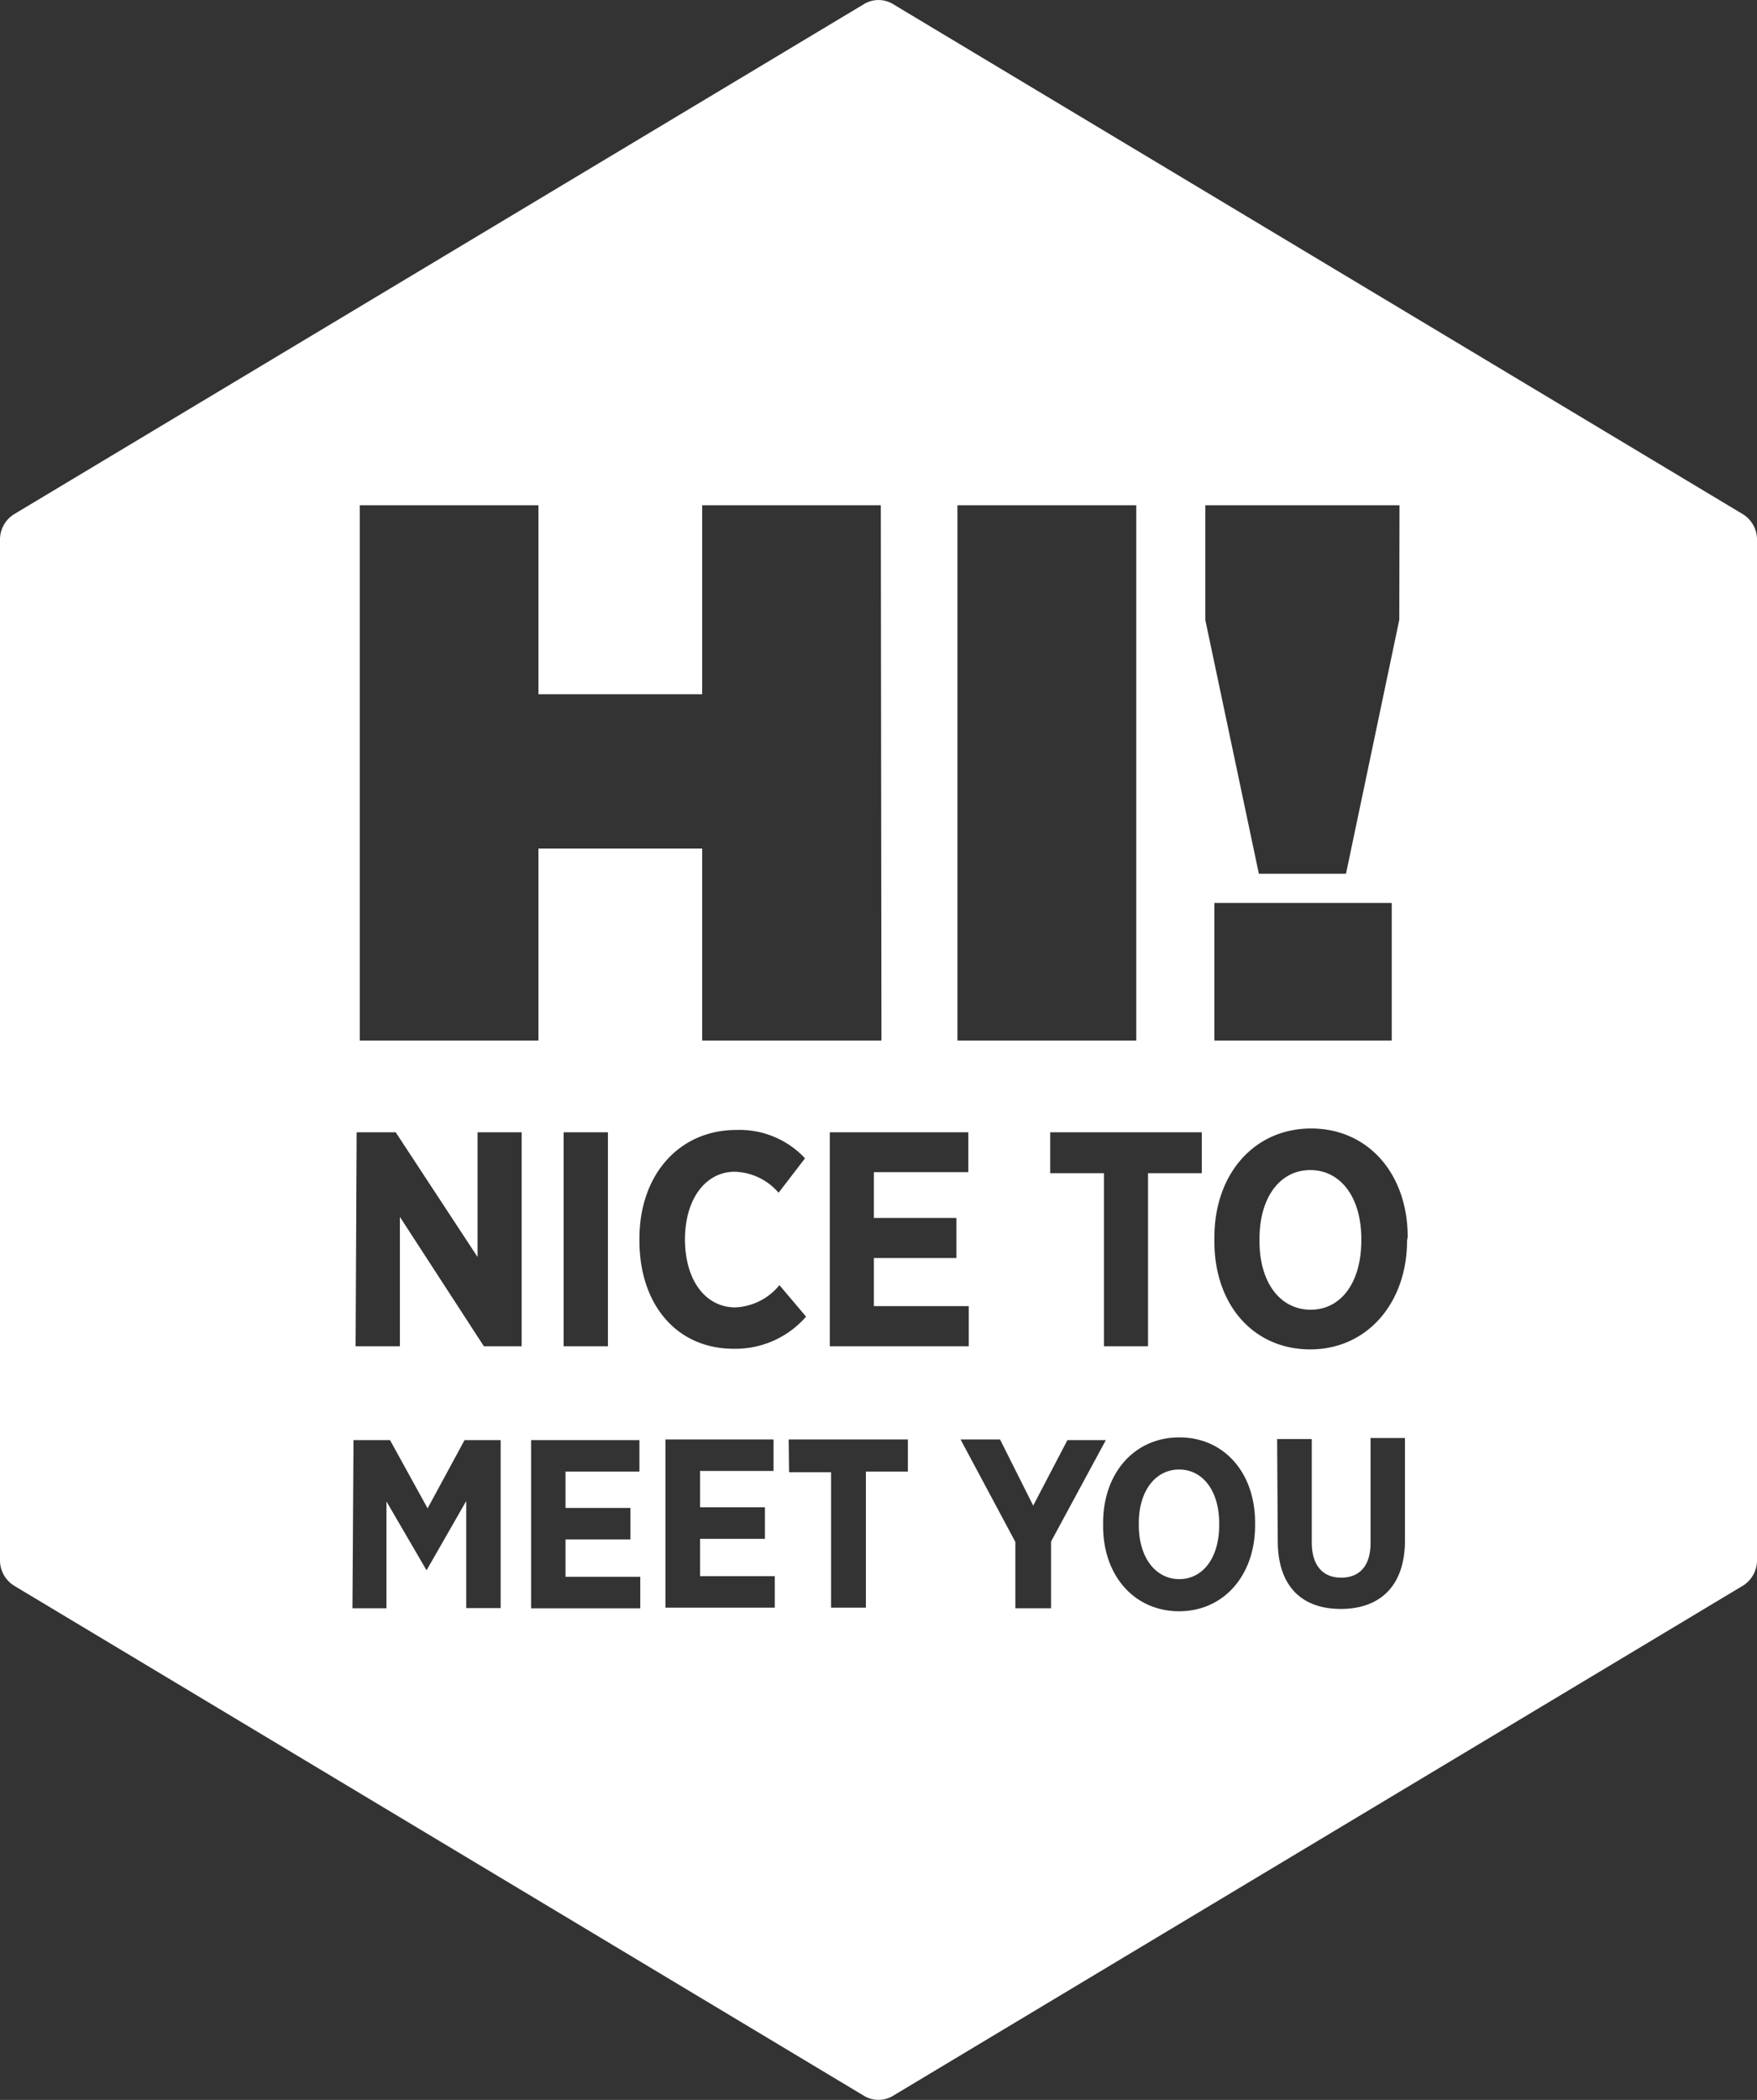 <svg xmlns="http://www.w3.org/2000/svg" viewBox="0 0 83.7 100"><rect x="0" y="0" width="83.7" height="100" fill="#333333" stroke="none"/><defs><style>.a{fill:#fff;}</style></defs><title>nicetomeetyou</title><path class="a" d="M62.4,72.54v.08c0,1.58.82,2.58,1.93,2.58s1.9-1,1.9-2.57v-.08c0-1.58-.8-2.57-1.91-2.57s-1.92,1-1.92,2.56M73,59.07V59c0-2-1-3.28-2.43-3.28S68.15,57,68.15,59v.1c0,2,1,3.27,2.44,3.27S73,61.08,73,59.07m2.18,0c0,3-1.92,5.19-4.61,5.19S66,62.16,66,59.11v-.17c0-3.06,1.92-5.2,4.61-5.2s4.6,2.13,4.6,5.17Zm-.37-29.56L72.27,41.61H68.12L65.57,29.53V24.06h9.25ZM65.4,55.87H62.84v8.24h-2.1V55.87H58.18V53.92H65.4Zm-3.12-6.32H53.76V24.06h8.52Zm-8,4.37v1.9H49.78V58h3.93v1.91H49.78V62.2H54.3v1.91H47.68V53.92Zm-4.14-4.37H41.6V40.41H33.8v9.14H25.29V24.06H33.8v9h7.8v-9h8.51Zm-25,4.37H27l3.9,5.94V53.92H33V64.11H31.2l-4-6.16v6.16H25.09Zm-.15,14.66h1.74l1.79,3.25,1.76-3.25H32v8H30.36V71.48l-1.89,3.3h0L26.56,71.5v5.09H24.94ZM35,53.92h2.11V64.11H35ZM33.45,68.58h5.16v1.5H35.09v1.73h3.09v1.5H35.09v1.78h3.56v1.5h-5.2Zm5.16-9.49V59c0-3.09,1.92-5.19,4.62-5.19a4.27,4.27,0,0,1,3.27,1.35l-1.26,1.64a2.86,2.86,0,0,0-2.09-1c-1.36,0-2.37,1.26-2.37,3.24V59c0,2,1,3.26,2.4,3.26a2.87,2.87,0,0,0,2.1-1.06l1.27,1.5a4.46,4.46,0,0,1-3.45,1.53c-2.68,0-4.49-2.06-4.49-5.17m1.24,9.49H45v1.5H41.5v1.73h3.09v1.5H41.5v1.78h3.56v1.5H39.85Zm5.87,0H51.4v1.53h-2v6.48H47.74V70.11h-2Zm8.19,0h1.88l1.58,3.15L59,68.58h1.83l-2.61,4.83v3.18H56.52V73.43ZM66,43h8.45v6.55H66ZM60.7,72.53c0-2.4,1.51-4.08,3.63-4.08s3.61,1.67,3.61,4.06v.13c0,2.4-1.51,4.09-3.62,4.09s-3.62-1.67-3.62-4.06Zm8.29-4h1.65v4.91c0,1.13.54,1.69,1.4,1.69s1.4-.54,1.4-1.65v-5h1.64v4.87c0,2.2-1.21,3.27-3.06,3.27s-3-1.08-3-3.24Zm22.86,5.77V25.65a1.43,1.43,0,0,0-.65-1.15L50.65.17a1.34,1.34,0,0,0-1.3,0L8.8,24.5a1.43,1.43,0,0,0-.65,1.15v48.7A1.43,1.43,0,0,0,8.8,75.5L49.35,99.83a1.34,1.34,0,0,0,1.3,0L91.2,75.5a1.43,1.43,0,0,0,.65-1.15" transform="translate(-8.15 0)"/></svg>